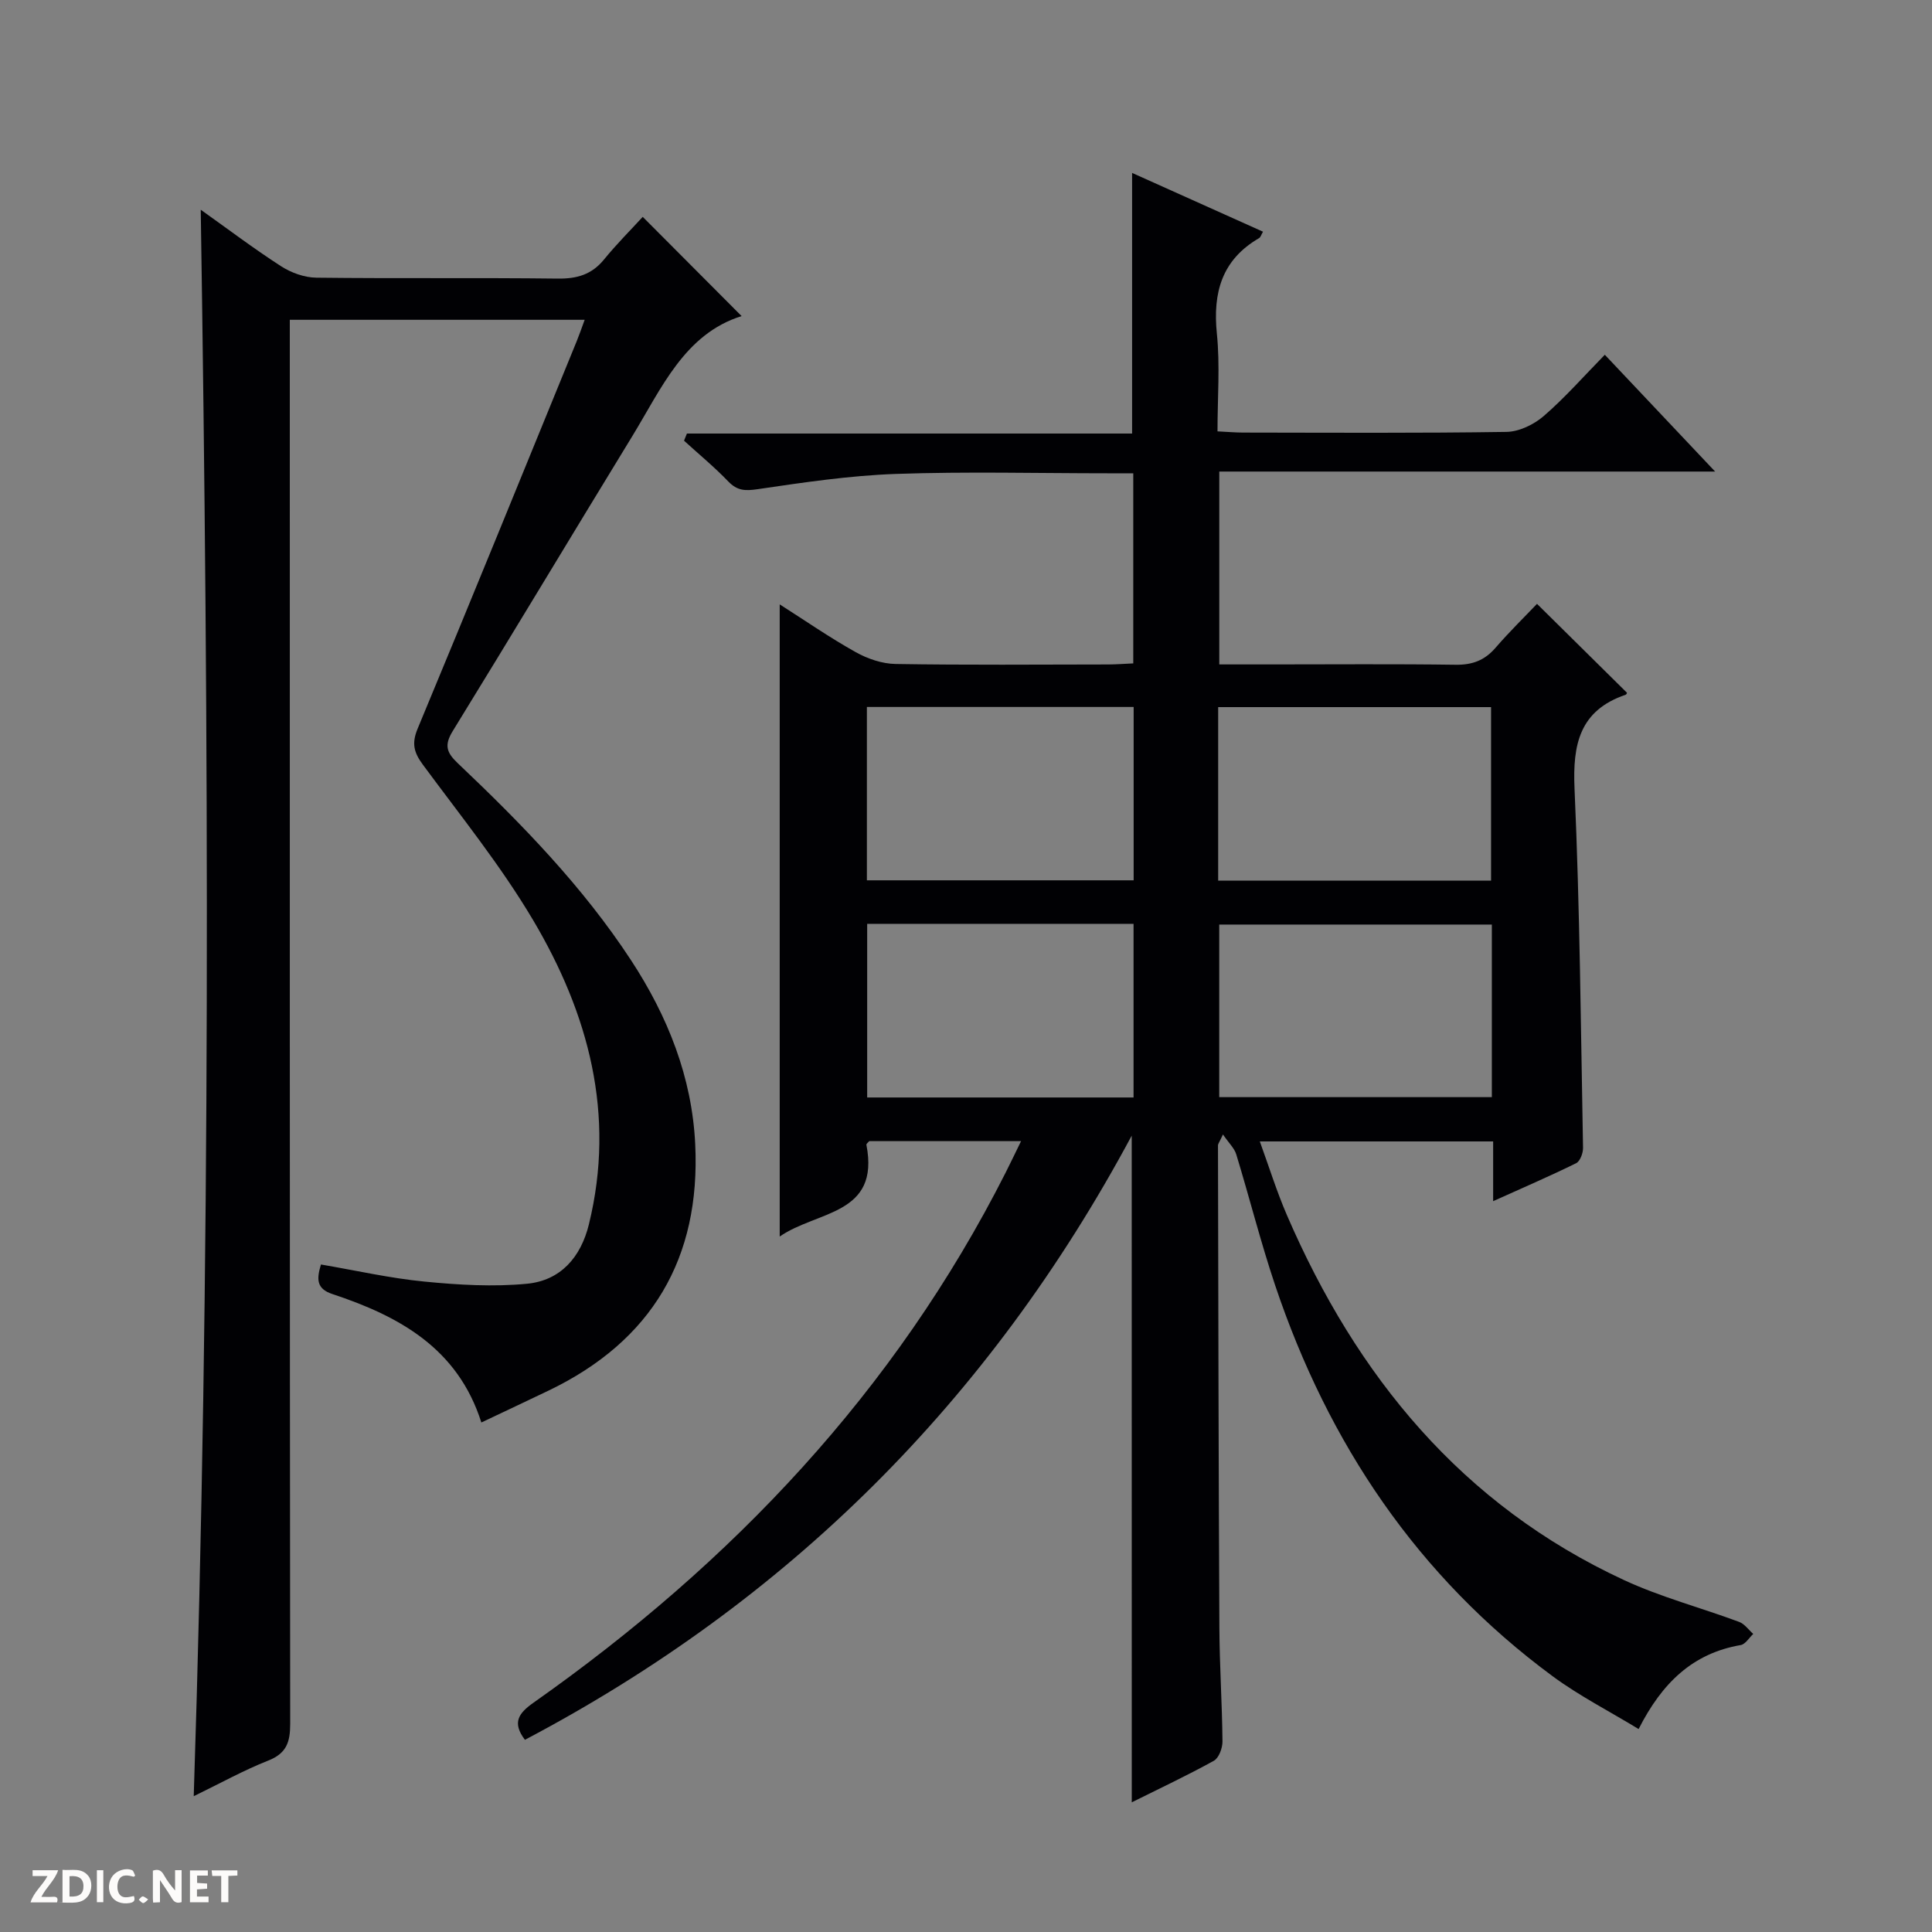 <svg enable-background="new 0 0 400 400" viewBox="0 0 400 400" xmlns="http://www.w3.org/2000/svg"><rect x="0" y="0" width="400" height="400" fill="#808080" stroke="none"/><g fill="#fcfbfa"><path d="m37.59 393.81c-.92.31-1.52.05-2-.78-.7-1.2-1.52-2.34-2.47-3.78v4.59c-.55.03-.95.05-1.41.07-.03-.37-.06-.64-.06-.91 0-1.91 0-3.81 0-5.7 1.13-.41 1.77-.03 2.29.91.62 1.11 1.38 2.14 2.31 3.19v-4.2h1.35v6.61z"/><path d="m12.94 393.88v-6.75c1.9.19 3.93-.54 5.37 1.29.8 1.01.78 2.88.03 3.97-1.37 1.97-3.4 1.51-6.4 1.49m2.45-1.22c2.04.12 2.92-.58 2.89-2.21-.03-1.51-.98-2.19-2.89-2z"/><path d="m11.81 393.87h-5.49c.68-2.18 2.47-3.48 3.51-5.45h-3.08v-1.21h5.29c-.71 2.13-2.44 3.48-3.47 5.51.86 0 1.63.04 2.39-.01.79-.05 1.14.21.85 1.16"/><path d="m39.33 393.86v-6.61h3.7v1.07h-2.22v1.52c.68.04 1.34.09 2.07.13v1.07c-.72.05-1.38.09-2.1.14v1.48h2.4v1.19h-3.85z"/><path d="m27.71 388.56c-1.15-.3-2.46-.61-3.1.64-.37.73-.41 1.93-.06 2.67.63 1.35 1.99.93 3.17.68.35.94-.01 1.32-.93 1.46-1.62.25-3.05-.27-3.76-1.48-.73-1.24-.6-3.03.31-4.17.88-1.11 2.71-1.7 4-1.16.32.13.44.74.65 1.12-.1.08-.19.16-.28.24"/><path d="m49.15 387.24v1.07c-.59.02-1.17.05-1.87.08v5.44h-1.48v-5.44h-1.85c-.05-.4-.08-.73-.13-1.15z"/><path d="m20.06 387.21h1.33v6.62h-1.33z"/><path d="m30.68 393.25c-.39.38-.8.79-1.05.76-.32-.05-.6-.45-.9-.7.26-.24.51-.64.8-.67.29-.04.62.3 1.15.61"/></g><path d="m234.31 235.12c-29.53 55.06-71.28 96.44-125.63 125.09-2.69-3.56-1.35-5.49 1.82-7.72 41.08-28.93 74.8-64.47 97.67-109.64 1.03-2.03 2-4.08 3.23-6.59-10.93 0-21.18 0-31.43 0-.21.25-.63.55-.59.76 2.85 14.6-10.23 13.62-17.95 18.99 0-44.02 0-87.16 0-130.88 5.2 3.31 10.3 6.85 15.7 9.87 2.47 1.39 5.51 2.43 8.3 2.47 14.66.24 29.33.12 44 .1 1.64 0 3.27-.14 5.2-.22 0-13.05 0-25.8 0-39.36-1.66 0-3.41 0-5.15 0-14.67 0-29.34-.38-43.99.13-9.57.34-19.13 1.76-28.63 3.16-2.59.38-4.22.33-6.08-1.6-2.87-2.99-6.09-5.64-9.16-8.44.2-.49.4-.99.6-1.48h92.17c0-18.3 0-35.74 0-53.96 8.97 4.03 17.92 8.05 27.1 12.17-.38.65-.5 1.15-.81 1.33-7.72 4.49-9.6 11.28-8.74 19.78.67 6.56.13 13.24.13 20.23 2.08.1 3.71.25 5.34.25 18.17.02 36.33.14 54.49-.14 2.62-.04 5.67-1.52 7.71-3.28 4.39-3.79 8.25-8.2 12.65-12.69 7.59 8.03 14.85 15.72 22.84 24.18-34.68 0-68.49 0-102.66 0v39.93h10.92c12.67 0 25.33-.11 38 .07 3.47.05 6.01-.9 8.27-3.51 2.92-3.38 6.13-6.51 8.59-9.1 6.57 6.49 12.55 12.41 18.62 18.4.06-.1-.05.34-.28.42-9.51 3.26-10.98 10.22-10.57 19.44 1.1 24.77 1.3 49.58 1.76 74.37.02 1.08-.61 2.78-1.43 3.18-5.47 2.69-11.08 5.11-17.18 7.86 0-4.46 0-8.23 0-12.37-16.08 0-31.82 0-48.31 0 1.89 5.19 3.49 10.35 5.62 15.28 14.41 33.34 36.22 59.98 69.79 75.54 7.64 3.54 15.91 5.71 23.84 8.66 1.12.42 1.95 1.64 2.91 2.49-.86.79-1.62 2.13-2.59 2.3-9.91 1.7-16.28 7.8-21.14 17.39-6.1-3.71-12.29-6.87-17.81-10.94-27.97-20.64-46.43-48.18-57.43-80.89-3.01-8.95-5.31-18.13-8.07-27.16-.39-1.27-1.52-2.32-2.75-4.11-.77 1.66-1.03 1.95-1.03 2.24.07 33.33.12 66.65.29 99.98.04 7.82.57 15.63.64 23.45.01 1.37-.74 3.42-1.79 4-5.49 3.04-11.19 5.71-16.99 8.6-.01-45.97-.01-91.45-.01-138.03zm17.9-52.8h56.5c0-12.16 0-24.04 0-35.92-19 0-37.71 0-56.5 0zm56.66 9.1c-18.81 0-37.6 0-56.44 0v35.73h56.44c0-12.07 0-23.69 0-35.73zm-74.16-45.05c-18.73 0-36.96 0-55.23 0v35.89h55.23c0-12.08 0-23.84 0-35.89zm-55.17 44.9v35.95h55.15c0-12.14 0-23.91 0-35.95-18.48 0-36.71 0-55.15 0z" fill="#010104"/><path d="m66.45 261.8c7.17 1.22 14.26 2.84 21.44 3.54 7.05.69 14.25 1.12 21.27.44 6.9-.68 11.1-5.47 12.77-12.31 5.57-22.74-.08-43.62-11.58-63.01-6.68-11.26-14.99-21.56-22.79-32.13-1.87-2.53-2.38-4.4-1.08-7.5 11.11-26.68 21.99-53.46 32.93-80.21.55-1.35 1.02-2.72 1.64-4.41-20.41 0-40.35 0-61.05 0v6.24c0 94.83-.02 189.65.08 284.48 0 3.8-.78 6.1-4.57 7.59-5.05 1.99-9.84 4.66-15.4 7.36 3.57-109.76 3.14-218.85 1.45-328.46 5.6 3.98 10.98 8.06 16.63 11.7 2.09 1.35 4.83 2.34 7.29 2.37 16.66.2 33.33-.01 49.99.19 3.98.05 7.03-.82 9.59-3.96 2.62-3.21 5.57-6.16 8.01-8.82 7.1 7.13 13.62 13.67 20.47 20.54-11.83 3.71-16.58 14.97-22.69 24.96-12.41 20.29-24.64 40.69-37.11 60.95-1.78 2.89-1.33 4.42 1.01 6.64 13.19 12.51 25.87 25.5 35.89 40.8 7.6 11.6 12.64 24.22 13.3 38.16 1.12 23.55-8.98 40.68-30.35 50.95-4.47 2.15-8.97 4.25-13.93 6.61-4.89-15.4-17.05-22.02-30.84-26.59-3.3-1.09-3.3-3.06-2.37-6.12z" fill="#010104"/></svg>